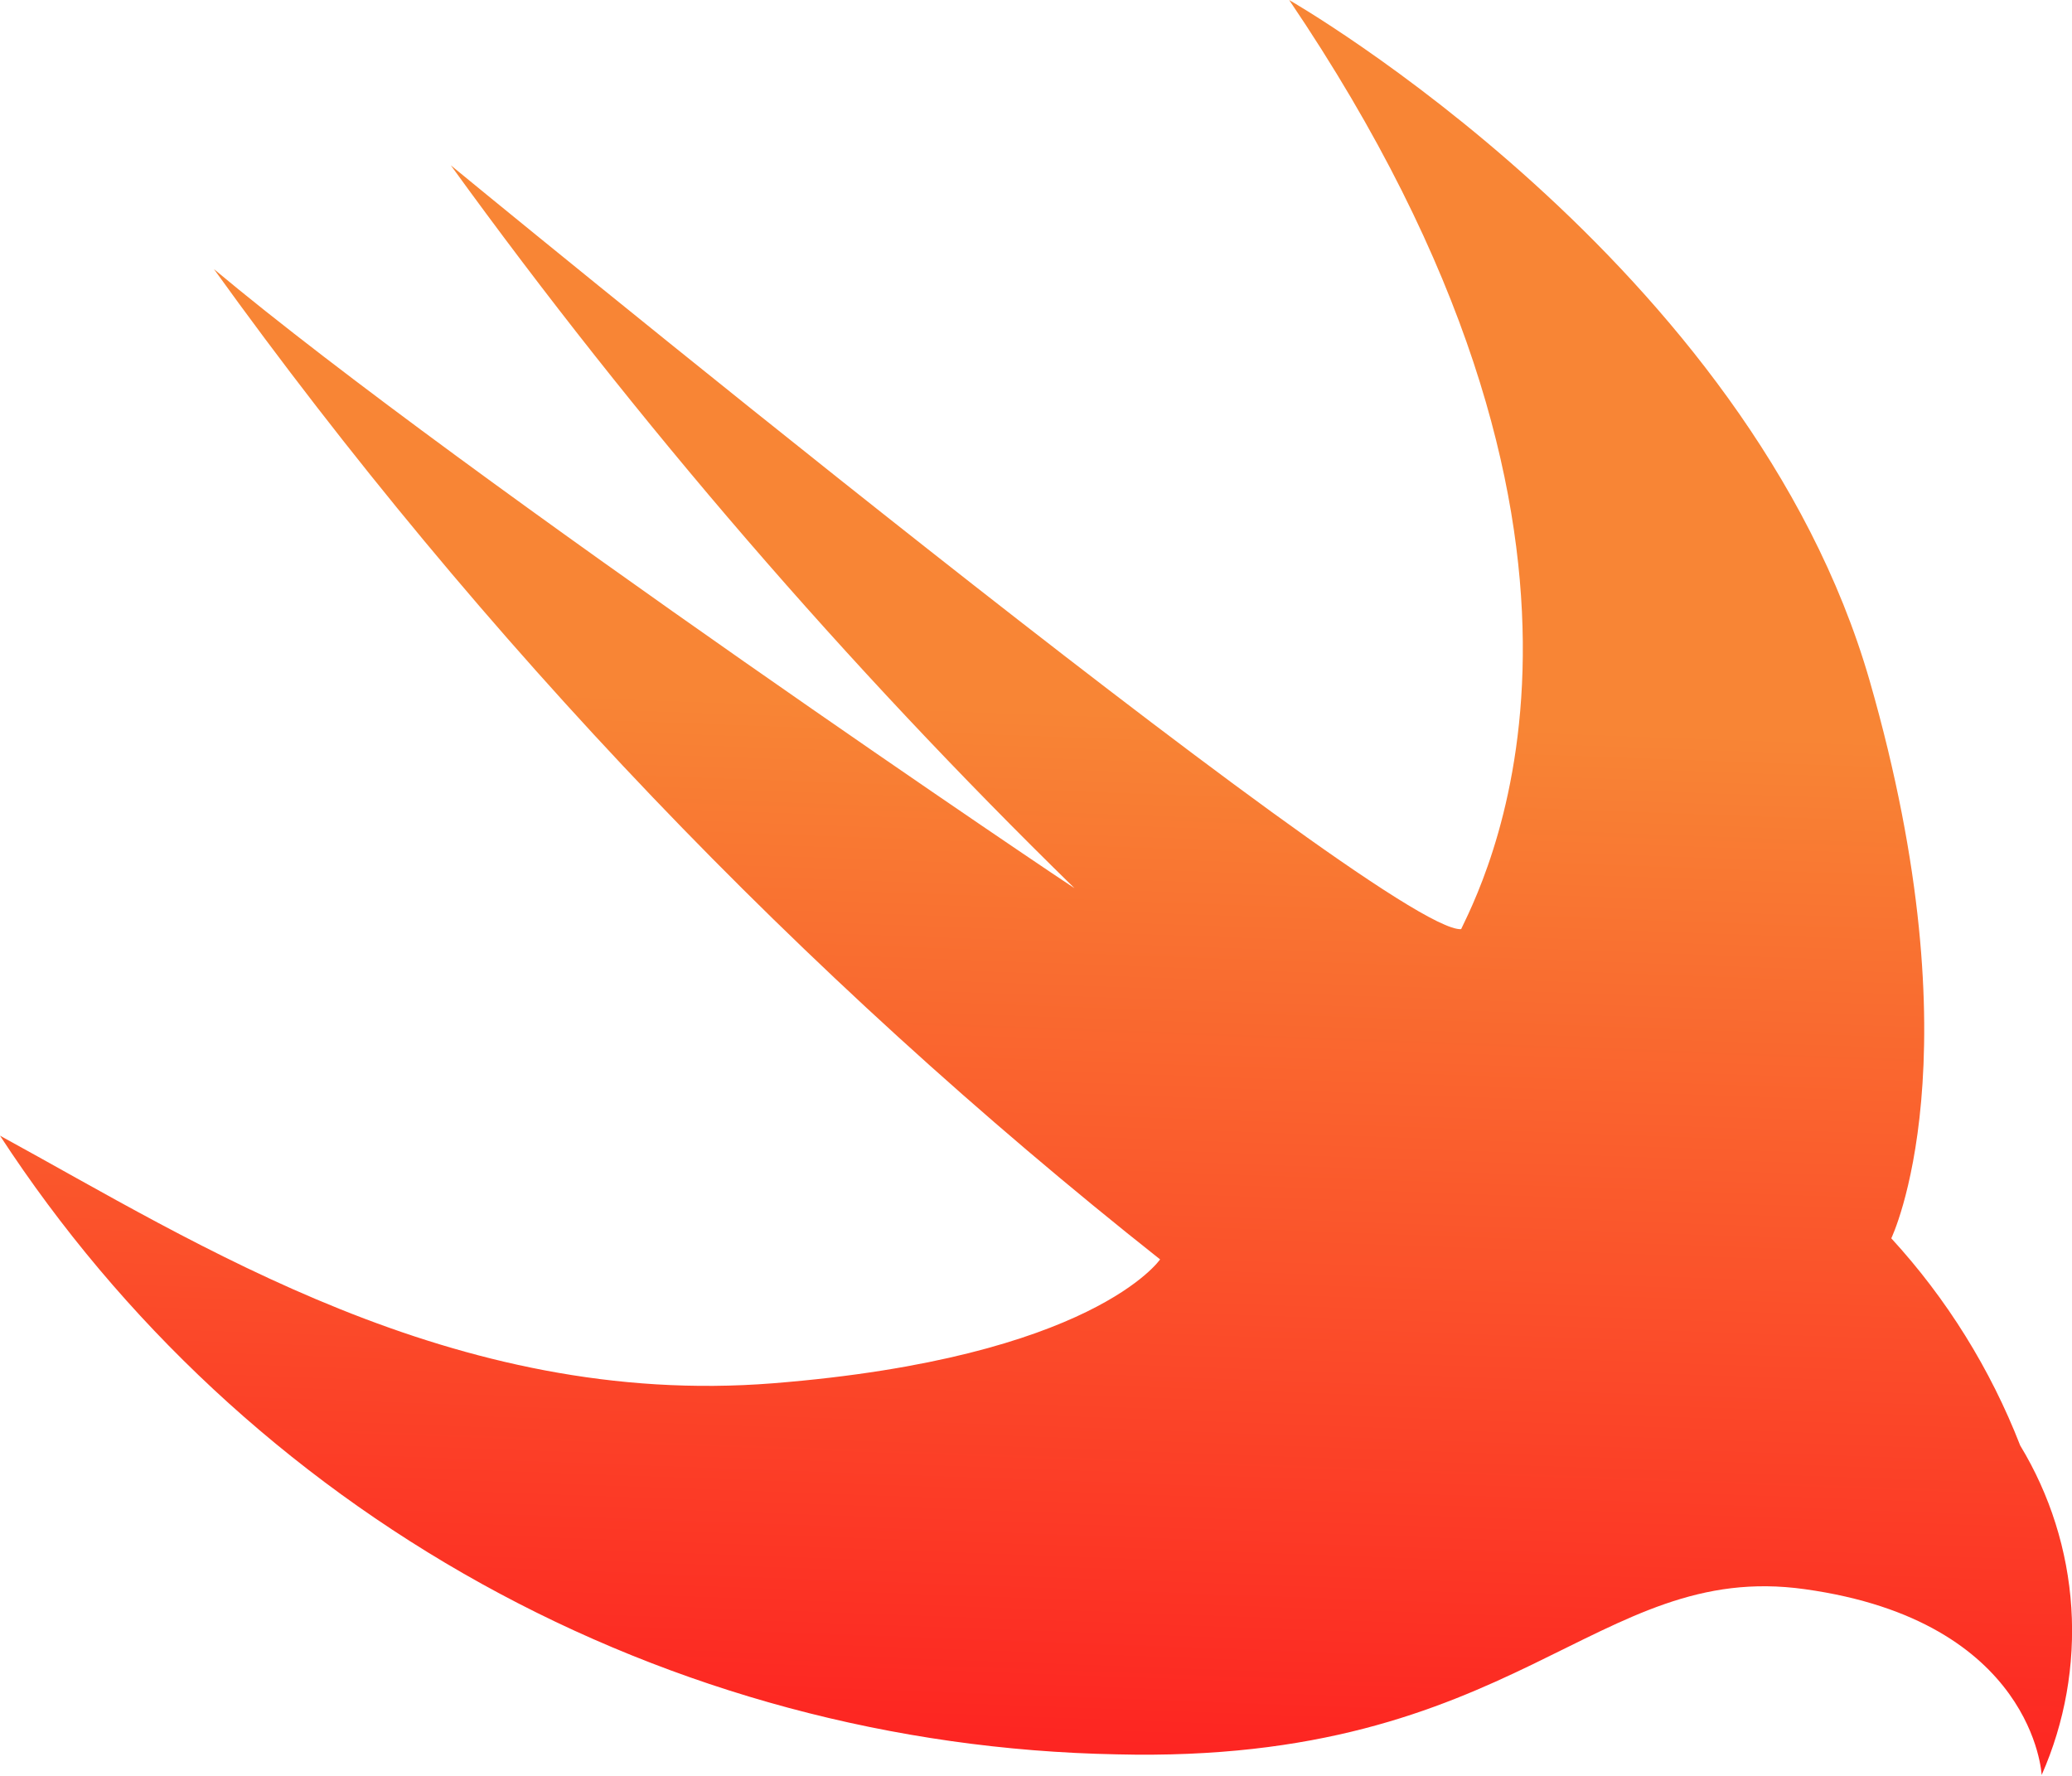 <svg width="28" height="24" viewBox="0 0 28 24" fill="none" xmlns="http://www.w3.org/2000/svg">
<path d="M17.422 0.001C17.422 0.001 23.639 3.555 25.266 9.201C26.732 14.301 25.558 16.735 25.558 16.735C26.308 17.552 26.898 18.502 27.3 19.535C27.703 20.199 27.94 20.951 27.991 21.726C28.041 22.501 27.904 23.277 27.59 23.988C27.59 23.988 27.49 21.908 24.39 21.477C21.549 21.077 20.516 23.843 15.09 23.709C12.084 23.652 9.137 22.86 6.507 21.403C3.876 19.945 1.643 17.867 0 15.348C2.651 16.794 6.124 19.039 10.449 18.694C14.774 18.349 15.677 17.02 15.677 17.02C10.816 13.173 6.512 8.669 2.891 3.637C6.291 6.482 14.713 12.144 14.517 12C11.436 8.99 8.618 5.723 6.092 2.234C6.092 2.234 18.728 12.623 19.745 12.557C20.163 11.696 22.324 7.239 17.421 0L17.422 0.001Z" fill="url(#paint0_linear_14_976)"/>
<defs>
<linearGradient id="paint0_linear_14_976" x1="14.44" y1="9.601" x2="13.911" y2="24" gradientUnits="userSpaceOnUse">
<stop stop-color="#F88535"/>
<stop offset="1" stop-color="#FD2221"/>
</linearGradient>
</defs>
</svg>
